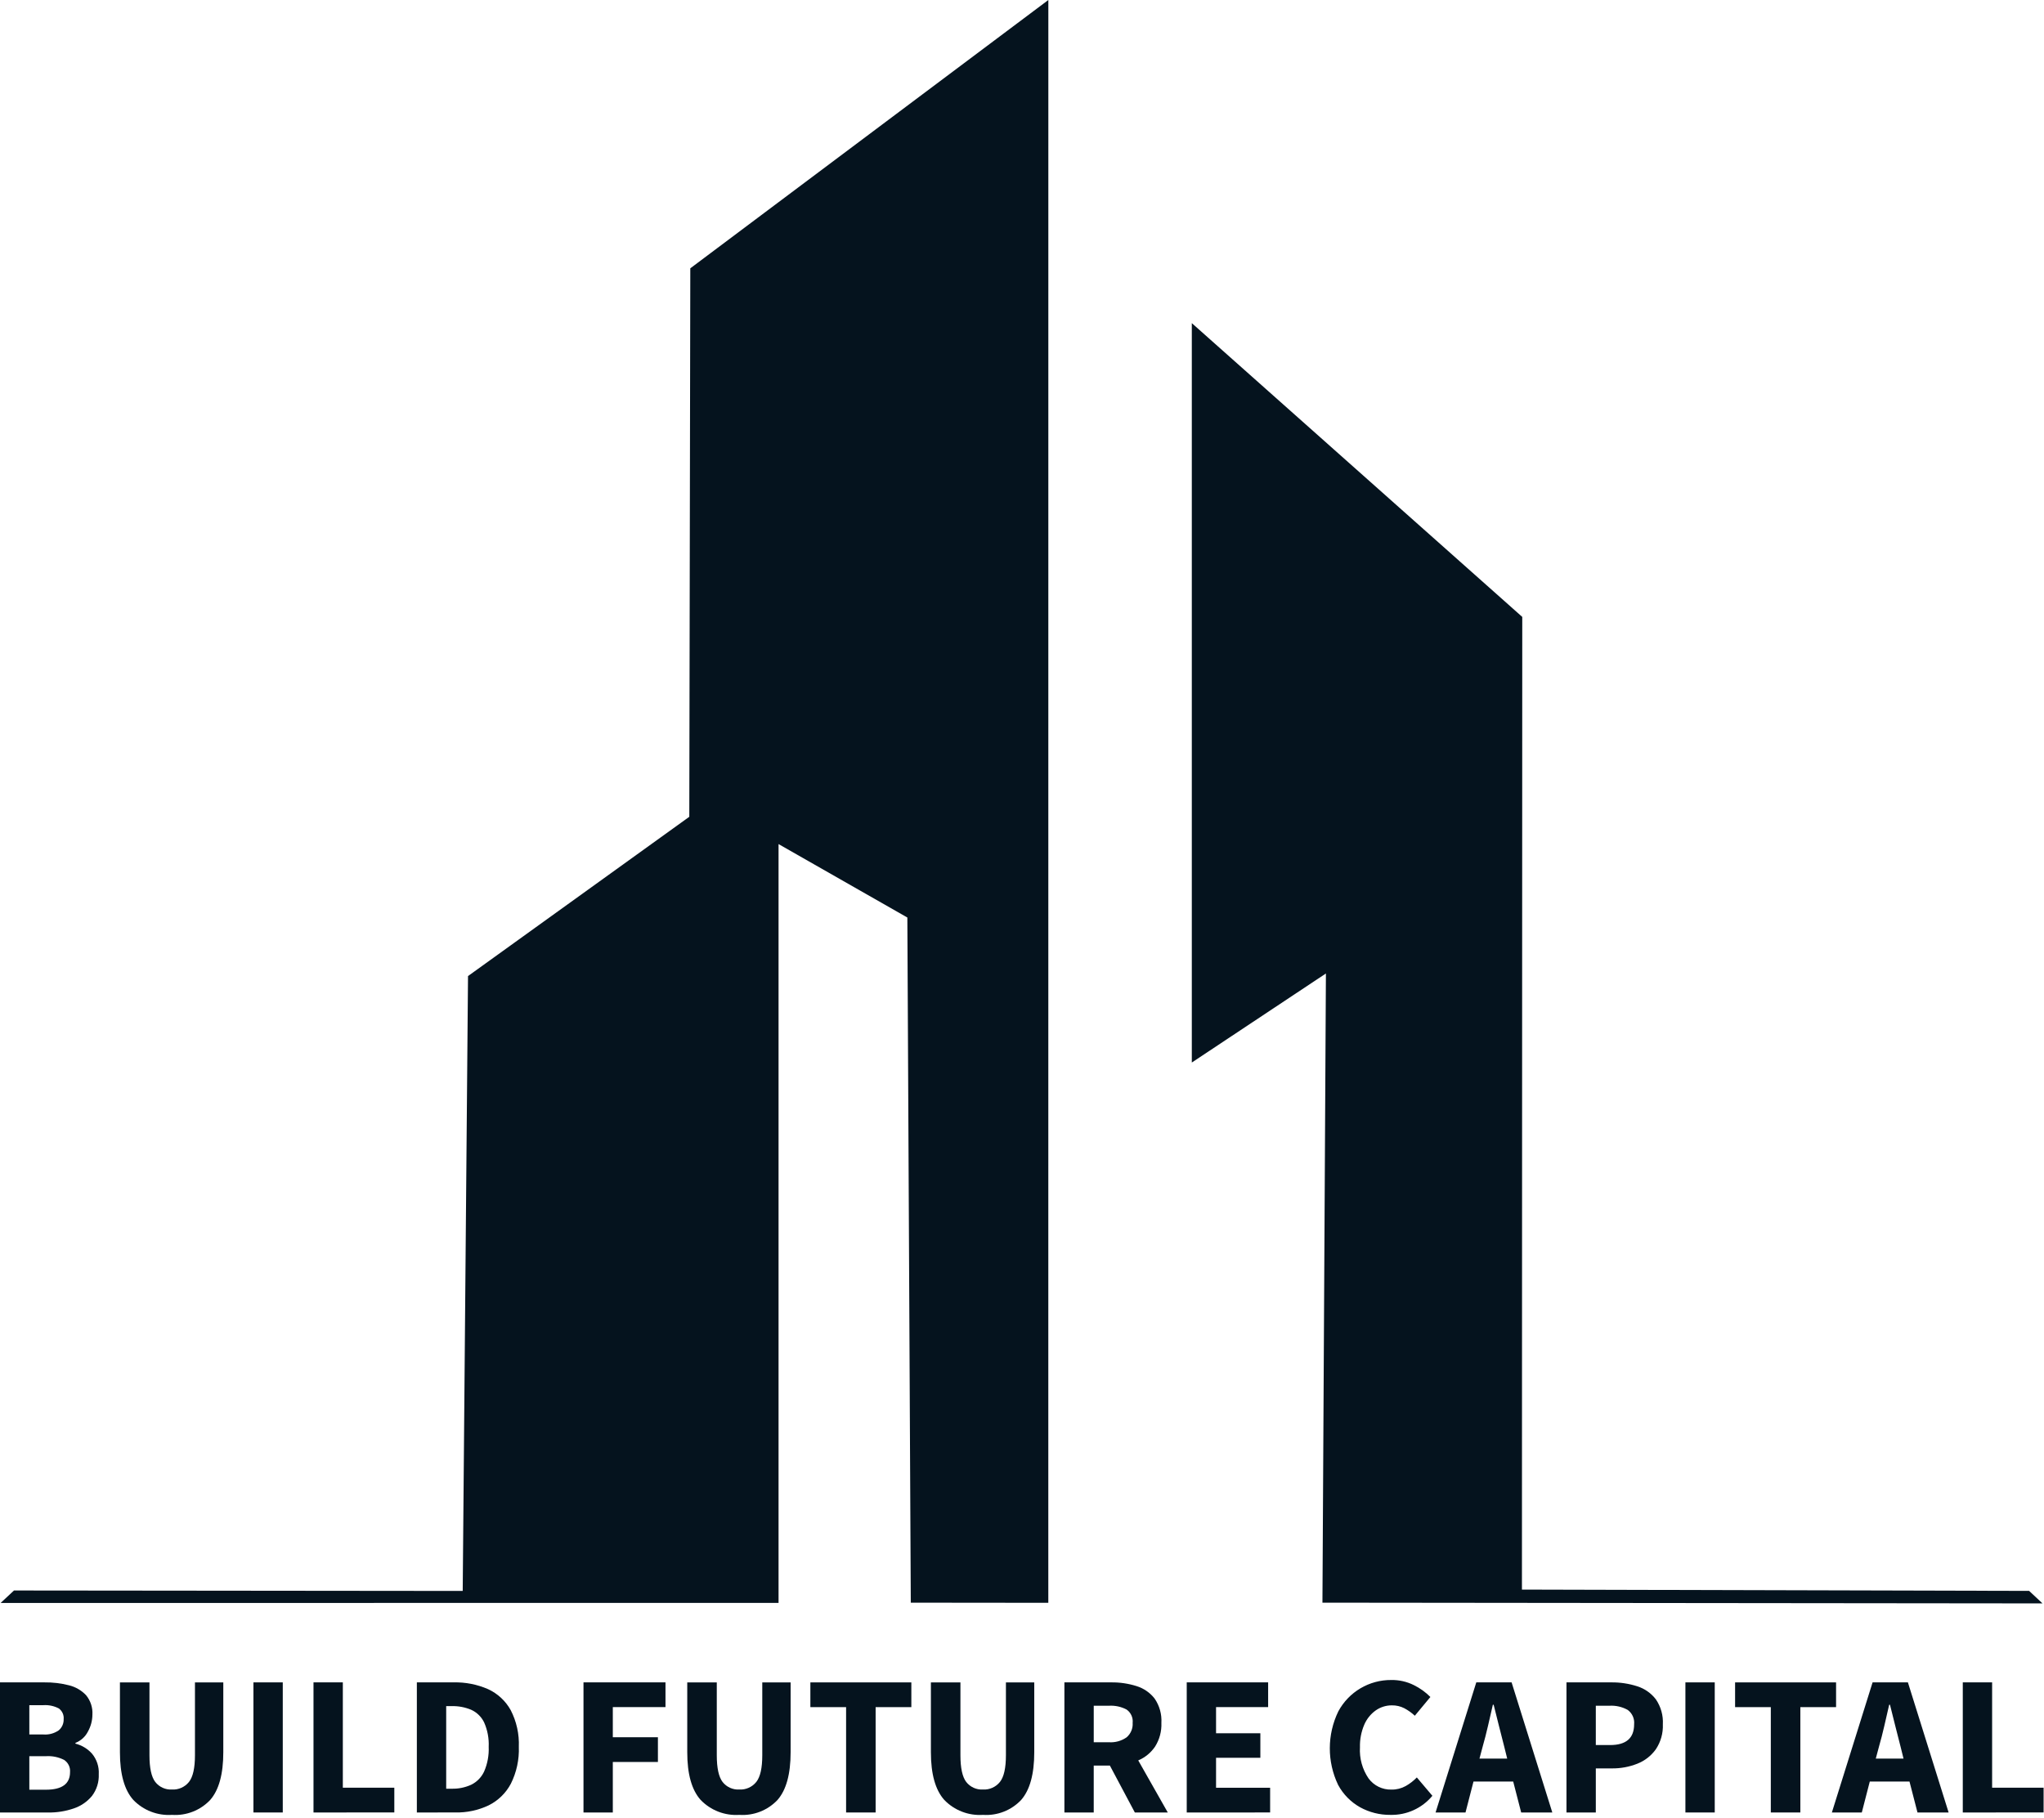 <svg xmlns="http://www.w3.org/2000/svg" xmlns:xlink="http://www.w3.org/1999/xlink" width="344px" height="306px" viewBox="0 0 344 306"><title>buildfuturecapital_logo</title><g id="Page-1" stroke="none" stroke-width="1" fill="none" fill-rule="evenodd"><g id="buildfuturecapital_logo" fill="#05131E" fill-rule="nonzero"><g id="Haus" transform="translate(0.105, 0)"><path d="M176.329,0 L176.323,269.8 L153.178,269.776 C152.985,231.332 152.793,192.888 152.6,154.445 L130.923,142.084 L130.923,269.814 L0,269.825 L2.252,267.725 L77.768,267.801 C78.065,233.3 78.363,198.8 78.661,164.301 L115.902,137.49 C115.958,106.715 116.014,75.941 116.071,45.166 L176.329,0 Z" id="Green"></path><path d="M256.033,267.573 L341.391,267.792 L343.643,269.9 L222.458,269.775 C222.653,234.471 222.848,199.168 223.043,163.865 L200.474,178.854 L200.474,54.394 C219.011,70.877 237.549,87.361 256.088,103.845 C256.069,158.421 256.05,212.997 256.033,267.573 Z" id="Gray"></path></g><g id="Gruppe_12" transform="translate(0, 282.793)"><path d="M0,22.3 L0,0.4 L7.489,0.4 C8.871,0.383 10.249,0.546 11.589,0.887 C12.692,1.151 13.695,1.729 14.477,2.55 C15.241,3.47 15.625,4.647 15.552,5.841 C15.544,6.836 15.284,7.812 14.797,8.679 C14.358,9.552 13.609,10.229 12.697,10.579 L12.697,10.713 C13.78,10.985 14.756,11.578 15.497,12.413 C16.291,13.378 16.693,14.607 16.622,15.855 C16.68,17.171 16.276,18.466 15.48,19.516 C14.676,20.487 13.617,21.214 12.423,21.616 C11.04,22.092 9.585,22.325 8.123,22.304 L0,22.3 Z M4.937,9.168 L7.255,9.168 C8.188,9.25 9.121,9.002 9.891,8.468 C10.439,8 10.742,7.307 10.714,6.587 C10.78,5.876 10.46,5.184 9.875,4.774 C9.078,4.362 8.184,4.176 7.289,4.237 L4.935,4.237 L4.937,9.168 Z M4.937,18.468 L7.725,18.468 C10.433,18.468 11.787,17.483 11.788,15.512 C11.859,14.69 11.472,13.897 10.781,13.446 C9.836,12.971 8.781,12.757 7.725,12.825 L4.935,12.825 L4.937,18.468 Z" id="Pfad_22"></path><path d="M28.949,22.703 C26.512,22.865 24.128,21.944 22.434,20.185 C20.933,18.505 20.183,15.829 20.184,12.157 L20.184,0.402 L25.154,0.402 L25.154,12.66 C25.154,14.809 25.479,16.309 26.129,17.16 C26.802,18.023 27.857,18.5 28.95,18.436 C30.051,18.494 31.113,18.02 31.804,17.16 C32.476,16.309 32.812,14.809 32.811,12.66 L32.811,0.402 L37.581,0.402 L37.581,12.157 C37.581,15.83 36.848,18.506 35.381,20.185 C33.721,21.944 31.362,22.868 28.949,22.703 Z" id="Pfad_23"></path><polygon id="Pfad_24" points="42.652 22.3 42.652 0.4 47.589 0.4 47.589 22.3"></polygon><polygon id="Pfad_25" points="52.761 22.3 52.761 0.4 57.698 0.4 57.698 18.132 66.363 18.132 66.363 22.296"></polygon><path d="M70.156,22.3 L70.156,0.4 L76.335,0.4 C78.332,0.352 80.315,0.741 82.145,1.542 C83.761,2.286 85.097,3.528 85.957,5.085 C86.934,6.988 87.403,9.111 87.318,11.248 C87.398,13.399 86.936,15.535 85.975,17.461 C85.139,19.038 83.829,20.312 82.23,21.105 C80.473,21.934 78.547,22.342 76.605,22.297 L70.156,22.3 Z M75.093,18.3 L76.033,18.3 C77.161,18.327 78.281,18.097 79.308,17.628 C80.261,17.157 81.025,16.375 81.474,15.411 C82.045,14.1 82.309,12.676 82.246,11.247 C82.313,9.834 82.048,8.426 81.474,7.133 C81.02,6.197 80.254,5.449 79.308,5.017 C78.272,4.582 77.156,4.371 76.033,4.396 L75.093,4.396 L75.093,18.3 Z" id="Pfad_26"></path><polygon id="Pfad_27" points="98.2 22.3 98.2 0.4 112 0.4 112 4.565 103.135 4.565 103.135 9.636 110.725 9.636 110.725 13.801 103.135 13.801 103.135 22.301"></polygon><path d="M124.428,22.703 C121.991,22.865 119.607,21.944 117.913,20.185 C116.412,18.505 115.662,15.829 115.663,12.157 L115.663,0.402 L120.633,0.402 L120.633,12.66 C120.633,14.809 120.958,16.309 121.607,17.16 C122.281,18.023 123.335,18.5 124.428,18.436 C125.529,18.495 126.591,18.02 127.282,17.16 C127.955,16.309 128.29,14.809 128.289,12.66 L128.289,0.402 L133.059,0.402 L133.059,12.157 C133.059,15.83 132.326,18.506 130.859,20.185 C129.2,21.944 126.84,22.868 124.428,22.703 L124.428,22.703 Z" id="Pfad_28"></path><polygon id="Pfad_29" points="142.396 22.3 142.396 4.568 136.383 4.568 136.383 0.403 153.377 0.403 153.377 4.568 147.366 4.568 147.366 22.3"></polygon><path d="M165.434,22.703 C162.997,22.865 160.613,21.944 158.918,20.185 C157.418,18.505 156.668,15.829 156.668,12.157 L156.668,0.402 L161.638,0.402 L161.638,12.66 C161.638,14.809 161.963,16.309 162.612,17.16 C163.286,18.023 164.34,18.5 165.433,18.436 C166.534,18.495 167.596,18.02 168.287,17.16 C168.96,16.309 169.295,14.809 169.294,12.66 L169.294,0.402 L174.063,0.402 L174.063,12.157 C174.063,15.83 173.33,18.506 171.863,20.185 C170.204,21.944 167.846,22.867 165.434,22.703 Z" id="Pfad_30"></path><path d="M179.137,22.3 L179.137,0.4 L187.029,0.4 C188.464,0.383 189.892,0.593 191.261,1.021 C192.471,1.391 193.538,2.124 194.317,3.121 C195.143,4.323 195.545,5.765 195.459,7.221 C195.517,8.624 195.148,10.012 194.401,11.201 C193.701,12.238 192.715,13.048 191.563,13.535 L196.534,22.301 L190.992,22.301 L186.792,14.409 L184.072,14.409 L184.072,22.301 L179.137,22.3 Z M184.074,10.478 L186.626,10.478 C187.682,10.55 188.73,10.259 189.599,9.655 C190.307,9.052 190.687,8.148 190.623,7.22 C190.716,6.34 190.324,5.478 189.599,4.97 C188.685,4.491 187.657,4.27 186.626,4.332 L184.074,4.332 L184.074,10.478 Z" id="Pfad_31"></path><polygon id="Pfad_32" points="199.724 22.3 199.724 0.4 213.424 0.4 213.424 4.565 204.659 4.565 204.659 8.965 212.115 8.965 212.115 13.096 204.659 13.096 204.659 18.134 213.759 18.134 213.759 22.298"></polygon><path d="M233.979,22.703 C232.207,22.72 230.461,22.28 228.908,21.428 C227.336,20.548 226.048,19.237 225.197,17.649 C223.328,13.739 223.341,9.19 225.231,5.29 C226.991,2.009 230.424,-0.028 234.148,0.001 C235.463,-0.021 236.764,0.273 237.942,0.858 C238.975,1.367 239.917,2.043 240.73,2.858 L238.111,6.015 C237.581,5.521 236.988,5.097 236.348,4.756 C235.699,4.423 234.977,4.256 234.248,4.268 C233.283,4.263 232.34,4.557 231.548,5.108 C230.688,5.719 230.014,6.556 229.6,7.526 C229.089,8.726 228.843,10.022 228.878,11.326 C228.767,13.184 229.276,15.026 230.323,16.565 C231.222,17.789 232.666,18.492 234.184,18.446 C235.023,18.461 235.851,18.254 236.584,17.846 C237.272,17.457 237.9,16.97 238.449,16.402 L241.067,19.491 C239.323,21.594 236.71,22.778 233.979,22.703 Z" id="Pfad_33"></path><path d="M241.603,22.3 L248.455,0.4 L254.399,0.4 L261.25,22.3 L256.011,22.3 L254.668,17.094 L247.985,17.094 L246.641,22.3 L241.603,22.3 Z M249.528,11.217 L248.991,13.232 L253.659,13.232 L253.159,11.217 C252.868,10.12 252.571,8.956 252.269,7.724 C251.967,6.492 251.67,5.305 251.379,4.164 L251.245,4.164 C250.978,5.329 250.704,6.522 250.422,7.741 C250.14,8.96 249.842,10.119 249.528,11.217 L249.528,11.217 Z" id="Pfad_34"></path><path d="M263.634,22.3 L263.634,0.4 L271.156,0.4 C272.643,0.381 274.123,0.602 275.539,1.056 C276.787,1.449 277.883,2.217 278.678,3.256 C279.522,4.488 279.936,5.965 279.854,7.456 C279.916,8.945 279.504,10.416 278.678,11.656 C277.896,12.754 276.811,13.6 275.556,14.091 C274.199,14.628 272.75,14.896 271.291,14.88 L268.572,14.88 L268.572,22.302 L263.634,22.3 Z M268.571,10.949 L270.988,10.949 C273.675,10.949 275.019,9.785 275.019,7.456 C275.113,6.517 274.704,5.598 273.944,5.038 C273.003,4.512 271.93,4.268 270.854,4.333 L268.572,4.333 L268.571,10.949 Z" id="Pfad_35"></path><polygon id="Pfad_36" points="283.65 22.3 283.65 0.4 288.587 0.4 288.587 22.3"></polygon><polygon id="Pfad_37" points="298.024 22.3 298.024 4.568 292.012 4.568 292.012 0.403 309.006 0.403 309.006 4.568 302.994 4.568 302.994 22.3"></polygon><path d="M308.3,22.3 L315.151,0.4 L321.095,0.4 L327.947,22.3 L322.708,22.3 L321.363,17.094 L314.68,17.094 L313.337,22.3 L308.3,22.3 Z M316.227,11.217 L315.689,13.232 L320.359,13.232 L319.859,11.217 C319.568,10.12 319.272,8.956 318.969,7.724 C318.666,6.492 318.37,5.305 318.079,4.164 L317.944,4.164 C317.677,5.329 317.404,6.522 317.123,7.741 C316.842,8.96 316.544,10.119 316.227,11.217 L316.227,11.217 Z" id="Pfad_38"></path><polygon id="Pfad_39" points="330.332 22.3 330.332 0.4 335.269 0.4 335.269 18.132 343.934 18.132 343.934 22.296"></polygon></g></g></g></svg>